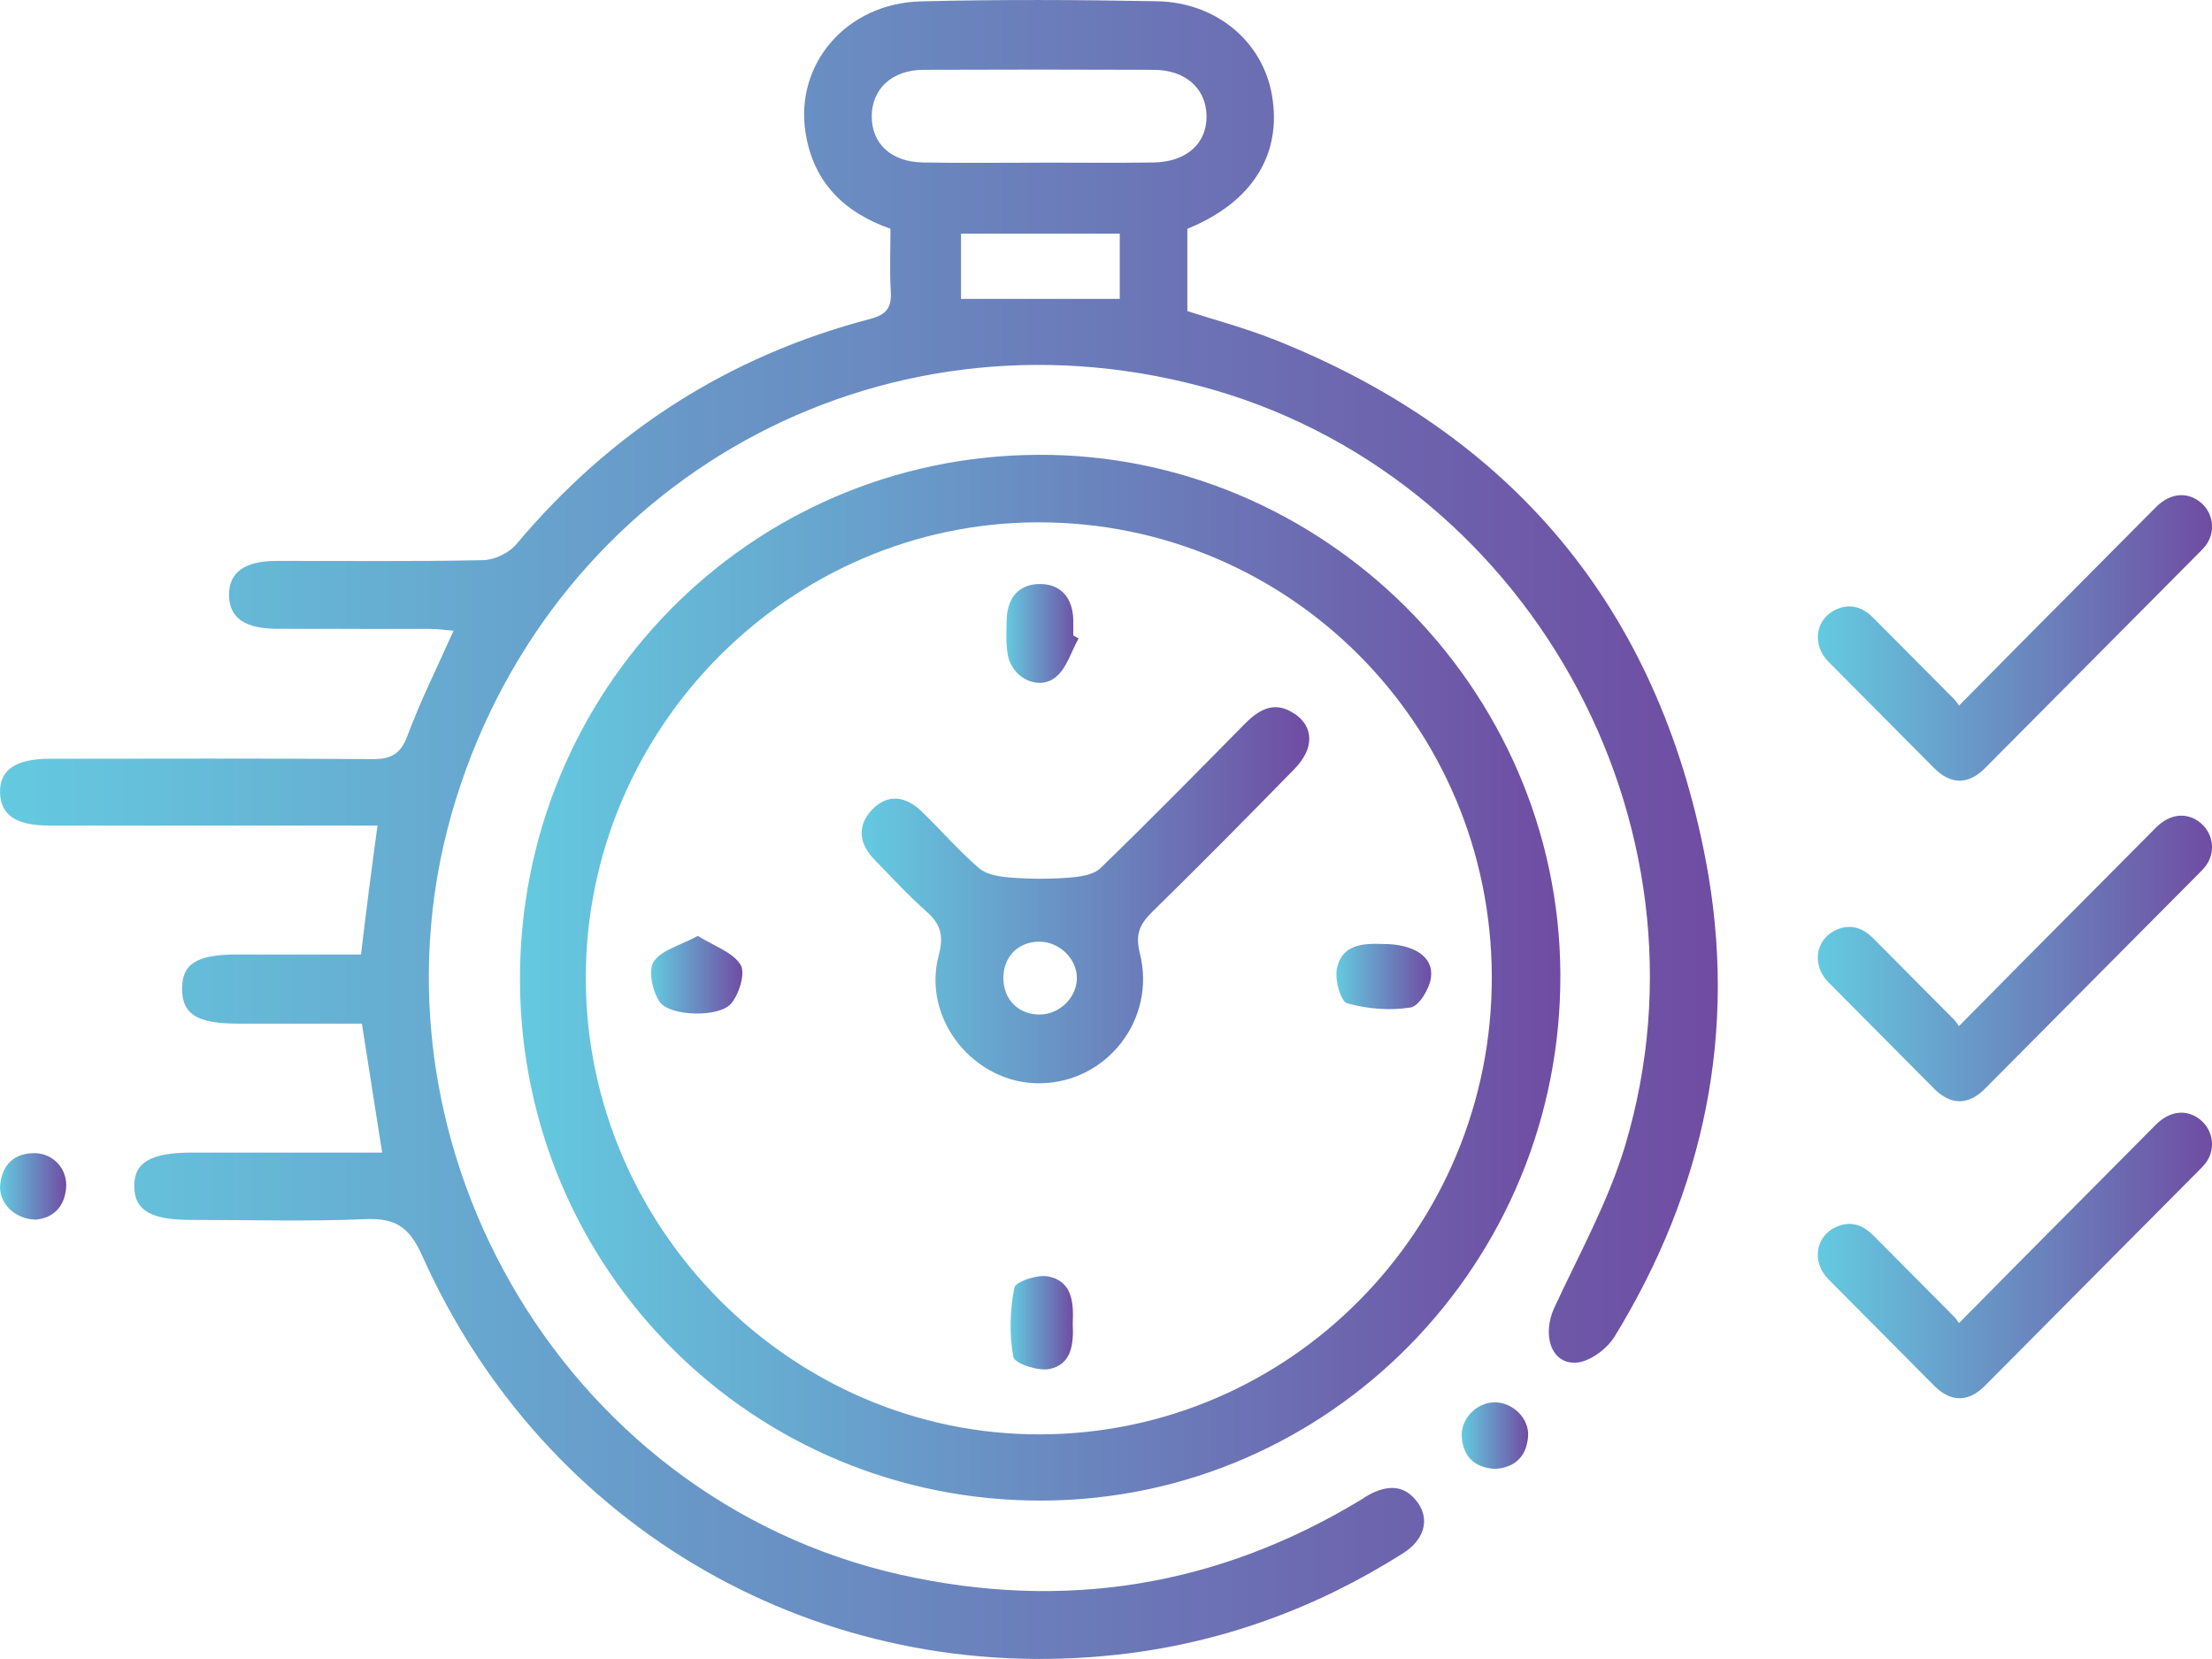 <svg width="164" height="123" viewBox="0 0 164 123" fill="none" xmlns="http://www.w3.org/2000/svg">
<g clip-path="url(#clip0_1332_20)">
<path d="M94.328 25.122C92.265 24.304 90.1 23.736 88.032 23.065V16.964C92.835 15.009 95.064 11.459 94.305 7.063C93.621 3.088 90.202 0.176 85.781 0.092C79.949 -0.014 74.108 -0.046 68.276 0.102C62.766 0.24 58.901 4.747 59.729 9.873C60.312 13.511 62.578 15.757 66.02 16.959C66.02 18.54 65.951 20.075 66.043 21.6C66.117 22.802 65.731 23.329 64.513 23.648C53.998 26.398 45.28 32.01 38.272 40.362C37.73 41.005 36.655 41.513 35.814 41.532C30.713 41.638 25.602 41.578 20.497 41.587C18.125 41.587 16.958 42.451 16.981 44.134C17.004 45.812 18.135 46.611 20.566 46.621C24.343 46.635 28.125 46.621 31.903 46.63C32.464 46.63 33.02 46.713 33.626 46.764C32.422 49.459 31.177 51.95 30.212 54.543C29.692 55.935 28.971 56.291 27.588 56.281C19.633 56.221 11.674 56.249 3.719 56.254C1.145 56.254 -0.045 57.081 0.005 58.787C0.056 60.437 1.196 61.204 3.636 61.209C8.475 61.213 13.314 61.209 18.158 61.209C21.393 61.209 24.633 61.209 27.988 61.209C27.762 62.905 27.555 64.407 27.363 65.91C27.16 67.477 26.977 69.048 26.765 70.768C23.64 70.768 20.602 70.768 17.565 70.768C14.573 70.768 13.475 71.466 13.498 73.356C13.521 75.21 14.628 75.889 17.634 75.894C20.722 75.894 23.815 75.894 26.829 75.894C27.349 79.213 27.822 82.213 28.332 85.453H26.204C22.225 85.453 18.25 85.453 14.27 85.453C11.15 85.453 9.913 86.188 9.955 88C9.996 89.756 11.186 90.445 14.173 90.445C18.484 90.445 22.799 90.574 27.101 90.389C29.329 90.292 30.354 90.981 31.305 93.107C40.395 113.436 60.855 125.122 82.872 122.676C90.491 121.83 97.541 119.27 104.025 115.16C105.587 114.171 106.01 112.688 105.137 111.439C104.135 110.011 102.83 110.104 101.451 110.848C101.277 110.94 101.116 111.065 100.95 111.167C90.298 117.629 78.915 119.468 66.769 116.751C41.494 111.088 26.03 84.094 33.819 59.203C41.232 35.518 65.119 22.293 89.03 28.64C113.083 35.023 127.669 60.955 120.491 84.93C119.245 89.086 117.085 92.973 115.247 96.935C114.323 98.922 114.967 101.118 116.833 101.03C117.834 100.984 119.139 100.022 119.705 99.098C126.364 88.235 128.854 76.439 126.483 63.876C122.931 45.044 112.081 32.13 94.338 25.118L94.328 25.122ZM83.019 22.159H71.25V17.324H83.019V22.159ZM77.169 12.06C74.251 12.06 71.332 12.097 68.419 12.046C66.061 12.004 64.618 10.64 64.632 8.607C64.646 6.577 66.144 5.191 68.446 5.177C74.149 5.154 79.848 5.154 85.551 5.177C87.872 5.186 89.393 6.531 89.453 8.533C89.517 10.604 87.991 12.009 85.523 12.046C82.738 12.087 79.954 12.055 77.169 12.055V12.06Z" fill="url(#paint0_linear_1332_20)"/>
<path d="M76.97 33.72C55.573 33.821 38.446 51.224 38.551 72.76C38.657 94.194 55.89 111.328 77.269 111.255C98.573 111.181 115.816 93.634 115.687 72.154C115.558 50.993 98.058 33.618 76.965 33.72H76.97ZM77.103 106.346C58.684 106.383 43.422 91.041 43.432 72.492C43.436 53.998 58.542 38.772 76.928 38.726C95.531 38.679 110.563 53.721 110.604 72.422C110.641 91.115 95.637 106.309 77.103 106.346Z" fill="url(#paint1_linear_1332_20)"/>
<path d="M110.806 103.97C109.464 103.979 108.26 105.218 108.375 106.572C108.503 108.061 109.386 108.819 110.852 108.906C112.336 108.805 113.173 107.973 113.292 106.521C113.407 105.172 112.161 103.961 110.806 103.97Z" fill="url(#paint2_linear_1332_20)"/>
<path d="M2.528 85.495C1.043 85.504 0.189 86.341 0.019 87.792C-0.142 89.146 1.043 90.385 2.643 90.427C3.851 90.311 4.756 89.585 4.899 88.106C5.037 86.683 3.943 85.485 2.532 85.495H2.528Z" fill="url(#paint3_linear_1332_20)"/>
<path d="M95.986 52.93C94.548 51.937 93.39 52.556 92.301 53.656C88.753 57.252 85.219 60.858 81.588 64.366C81.055 64.879 80.035 65.013 79.222 65.073C77.806 65.18 76.368 65.175 74.953 65.064C74.144 65.004 73.169 64.865 72.595 64.375C71.088 63.086 69.783 61.556 68.344 60.173C67.186 59.055 65.84 58.787 64.654 60.035C63.505 61.246 63.698 62.577 64.847 63.751C66.102 65.036 67.315 66.363 68.657 67.551C69.718 68.489 69.999 69.34 69.603 70.809C68.321 75.547 72.223 80.373 77.112 80.318C82.048 80.262 85.743 75.589 84.511 70.689C84.157 69.275 84.488 68.531 85.421 67.615C88.978 64.126 92.489 60.58 95.972 57.012C97.448 55.5 97.425 53.91 95.986 52.916V52.93ZM77.135 75.219C75.518 75.247 74.374 74.105 74.392 72.478C74.41 70.925 75.481 69.839 77.016 69.816C78.532 69.793 79.874 71.096 79.842 72.561C79.81 73.966 78.565 75.192 77.135 75.215V75.219Z" fill="url(#paint4_linear_1332_20)"/>
<path d="M51.735 69.39C50.411 70.107 49.032 70.435 48.467 71.299C48.044 71.946 48.371 73.481 48.895 74.262C49.635 75.367 53.32 75.464 54.216 74.396C54.809 73.689 55.282 72.131 54.906 71.526C54.327 70.597 52.971 70.162 51.739 69.39H51.735Z" fill="url(#paint5_linear_1332_20)"/>
<path d="M77.718 94.638C76.928 94.476 75.296 95.017 75.204 95.474C74.874 97.143 74.823 98.946 75.131 100.61C75.218 101.086 76.951 101.668 77.792 101.502C79.469 101.169 79.607 99.621 79.533 98.132C79.607 96.607 79.519 94.998 77.718 94.633V94.638Z" fill="url(#paint6_linear_1332_20)"/>
<path d="M102.556 69.987C101.04 69.927 99.464 70.028 99.114 71.831C98.958 72.644 99.395 74.244 99.877 74.382C101.371 74.808 103.048 74.937 104.578 74.697C105.208 74.6 105.985 73.305 106.095 72.473C106.297 70.92 104.808 69.991 102.556 69.987V69.987Z" fill="url(#paint7_linear_1332_20)"/>
<path d="M78.295 50.185C79.09 49.524 79.426 48.303 79.968 47.333C79.835 47.259 79.706 47.185 79.573 47.111C79.573 46.713 79.582 46.316 79.573 45.923C79.522 44.365 78.7 43.339 77.188 43.302C75.565 43.26 74.678 44.296 74.637 45.951C74.619 46.806 74.568 47.684 74.711 48.521C75.005 50.259 76.999 51.262 78.295 50.185V50.185Z" fill="url(#paint8_linear_1332_20)"/>
<path d="M143.416 56.961C144.639 58.186 145.939 58.186 147.162 56.961C152.47 51.622 157.773 46.279 163.081 40.94C163.232 40.788 163.384 40.635 163.513 40.469C164.298 39.456 164.124 38.028 163.131 37.228C162.139 36.429 160.879 36.563 159.855 37.589C156.55 40.912 153.246 44.24 149.942 47.564C148.403 49.112 146.872 50.666 145.245 52.311C145.098 52.117 145.011 51.964 144.892 51.849C142.957 49.898 141.018 47.948 139.078 45.997C138.885 45.803 138.692 45.604 138.472 45.442C137.75 44.906 136.96 44.814 136.146 45.179C134.584 45.881 134.304 47.79 135.572 49.071C138.182 51.706 140.802 54.336 143.416 56.966V56.961Z" fill="url(#paint9_linear_1332_20)"/>
<path d="M163.127 60.992C162.135 60.192 160.875 60.326 159.851 61.352C156.546 64.676 153.242 68.004 149.938 71.327C148.399 72.876 146.868 74.429 145.242 76.074C145.094 75.88 145.007 75.728 144.888 75.612C142.953 73.661 141.014 71.711 139.074 69.76C138.881 69.566 138.688 69.367 138.468 69.205C137.746 68.669 136.956 68.577 136.142 68.942C134.58 69.645 134.3 71.554 135.568 72.834C138.178 75.469 140.798 78.099 143.412 80.729C144.635 81.954 145.935 81.954 147.158 80.729C152.466 75.39 157.769 70.047 163.077 64.708C163.228 64.555 163.38 64.403 163.509 64.236C164.294 63.224 164.12 61.796 163.127 60.996V60.992Z" fill="url(#paint10_linear_1332_20)"/>
<path d="M163.127 83.012C162.135 82.212 160.875 82.347 159.851 83.373C156.546 86.696 153.242 90.024 149.938 93.348C148.399 94.896 146.868 96.449 145.242 98.095C145.094 97.901 145.007 97.748 144.888 97.632C142.953 95.682 141.014 93.731 139.074 91.781C138.881 91.587 138.688 91.388 138.468 91.226C137.746 90.69 136.956 90.597 136.142 90.963C134.58 91.665 134.3 93.574 135.568 94.855C138.178 97.489 140.798 100.119 143.412 102.749C144.635 103.974 145.935 103.974 147.158 102.749C152.466 97.411 157.769 92.067 163.077 86.728C163.228 86.576 163.38 86.423 163.509 86.257C164.294 85.245 164.12 83.816 163.127 83.017V83.012Z" fill="url(#paint11_linear_1332_20)"/>
</g>
<defs>
<linearGradient id="paint0_linear_1332_20" x1="0.004" y1="122.997" x2="127.361" y2="122.997" gradientUnits="userSpaceOnUse">
<stop stop-color="#64CAE0"/>
<stop offset="1" stop-color="#6F4CA2"/>
</linearGradient>
<linearGradient id="paint1_linear_1332_20" x1="38.551" y1="111.255" x2="115.688" y2="111.255" gradientUnits="userSpaceOnUse">
<stop stop-color="#64CAE0"/>
<stop offset="1" stop-color="#6F4CA2"/>
</linearGradient>
<linearGradient id="paint2_linear_1332_20" x1="108.367" y1="108.906" x2="113.299" y2="108.906" gradientUnits="userSpaceOnUse">
<stop stop-color="#64CAE0"/>
<stop offset="1" stop-color="#6F4CA2"/>
</linearGradient>
<linearGradient id="paint3_linear_1332_20" x1="0.004" y1="90.427" x2="4.911" y2="90.427" gradientUnits="userSpaceOnUse">
<stop stop-color="#64CAE0"/>
<stop offset="1" stop-color="#6F4CA2"/>
</linearGradient>
<linearGradient id="paint4_linear_1332_20" x1="63.883" y1="80.318" x2="97.072" y2="80.318" gradientUnits="userSpaceOnUse">
<stop stop-color="#64CAE0"/>
<stop offset="1" stop-color="#6F4CA2"/>
</linearGradient>
<linearGradient id="paint5_linear_1332_20" x1="48.273" y1="75.146" x2="55.04" y2="75.146" gradientUnits="userSpaceOnUse">
<stop stop-color="#64CAE0"/>
<stop offset="1" stop-color="#6F4CA2"/>
</linearGradient>
<linearGradient id="paint6_linear_1332_20" x1="74.926" y1="101.531" x2="79.55" y2="101.531" gradientUnits="userSpaceOnUse">
<stop stop-color="#64CAE0"/>
<stop offset="1" stop-color="#6F4CA2"/>
</linearGradient>
<linearGradient id="paint7_linear_1332_20" x1="99.082" y1="74.817" x2="106.113" y2="74.817" gradientUnits="userSpaceOnUse">
<stop stop-color="#64CAE0"/>
<stop offset="1" stop-color="#6F4CA2"/>
</linearGradient>
<linearGradient id="paint8_linear_1332_20" x1="74.613" y1="50.63" x2="79.968" y2="50.63" gradientUnits="userSpaceOnUse">
<stop stop-color="#64CAE0"/>
<stop offset="1" stop-color="#6F4CA2"/>
</linearGradient>
<linearGradient id="paint9_linear_1332_20" x1="134.773" y1="57.88" x2="164.005" y2="57.88" gradientUnits="userSpaceOnUse">
<stop stop-color="#64CAE0"/>
<stop offset="1" stop-color="#6F4CA2"/>
</linearGradient>
<linearGradient id="paint10_linear_1332_20" x1="134.77" y1="81.647" x2="164.001" y2="81.647" gradientUnits="userSpaceOnUse">
<stop stop-color="#64CAE0"/>
<stop offset="1" stop-color="#6F4CA2"/>
</linearGradient>
<linearGradient id="paint11_linear_1332_20" x1="134.77" y1="103.668" x2="164.001" y2="103.668" gradientUnits="userSpaceOnUse">
<stop stop-color="#64CAE0"/>
<stop offset="1" stop-color="#6F4CA2"/>
</linearGradient>
<clipPath id="clip0_1332_20">
<rect width="164" height="123" fill="white"/>
</clipPath>
</defs>
</svg>
